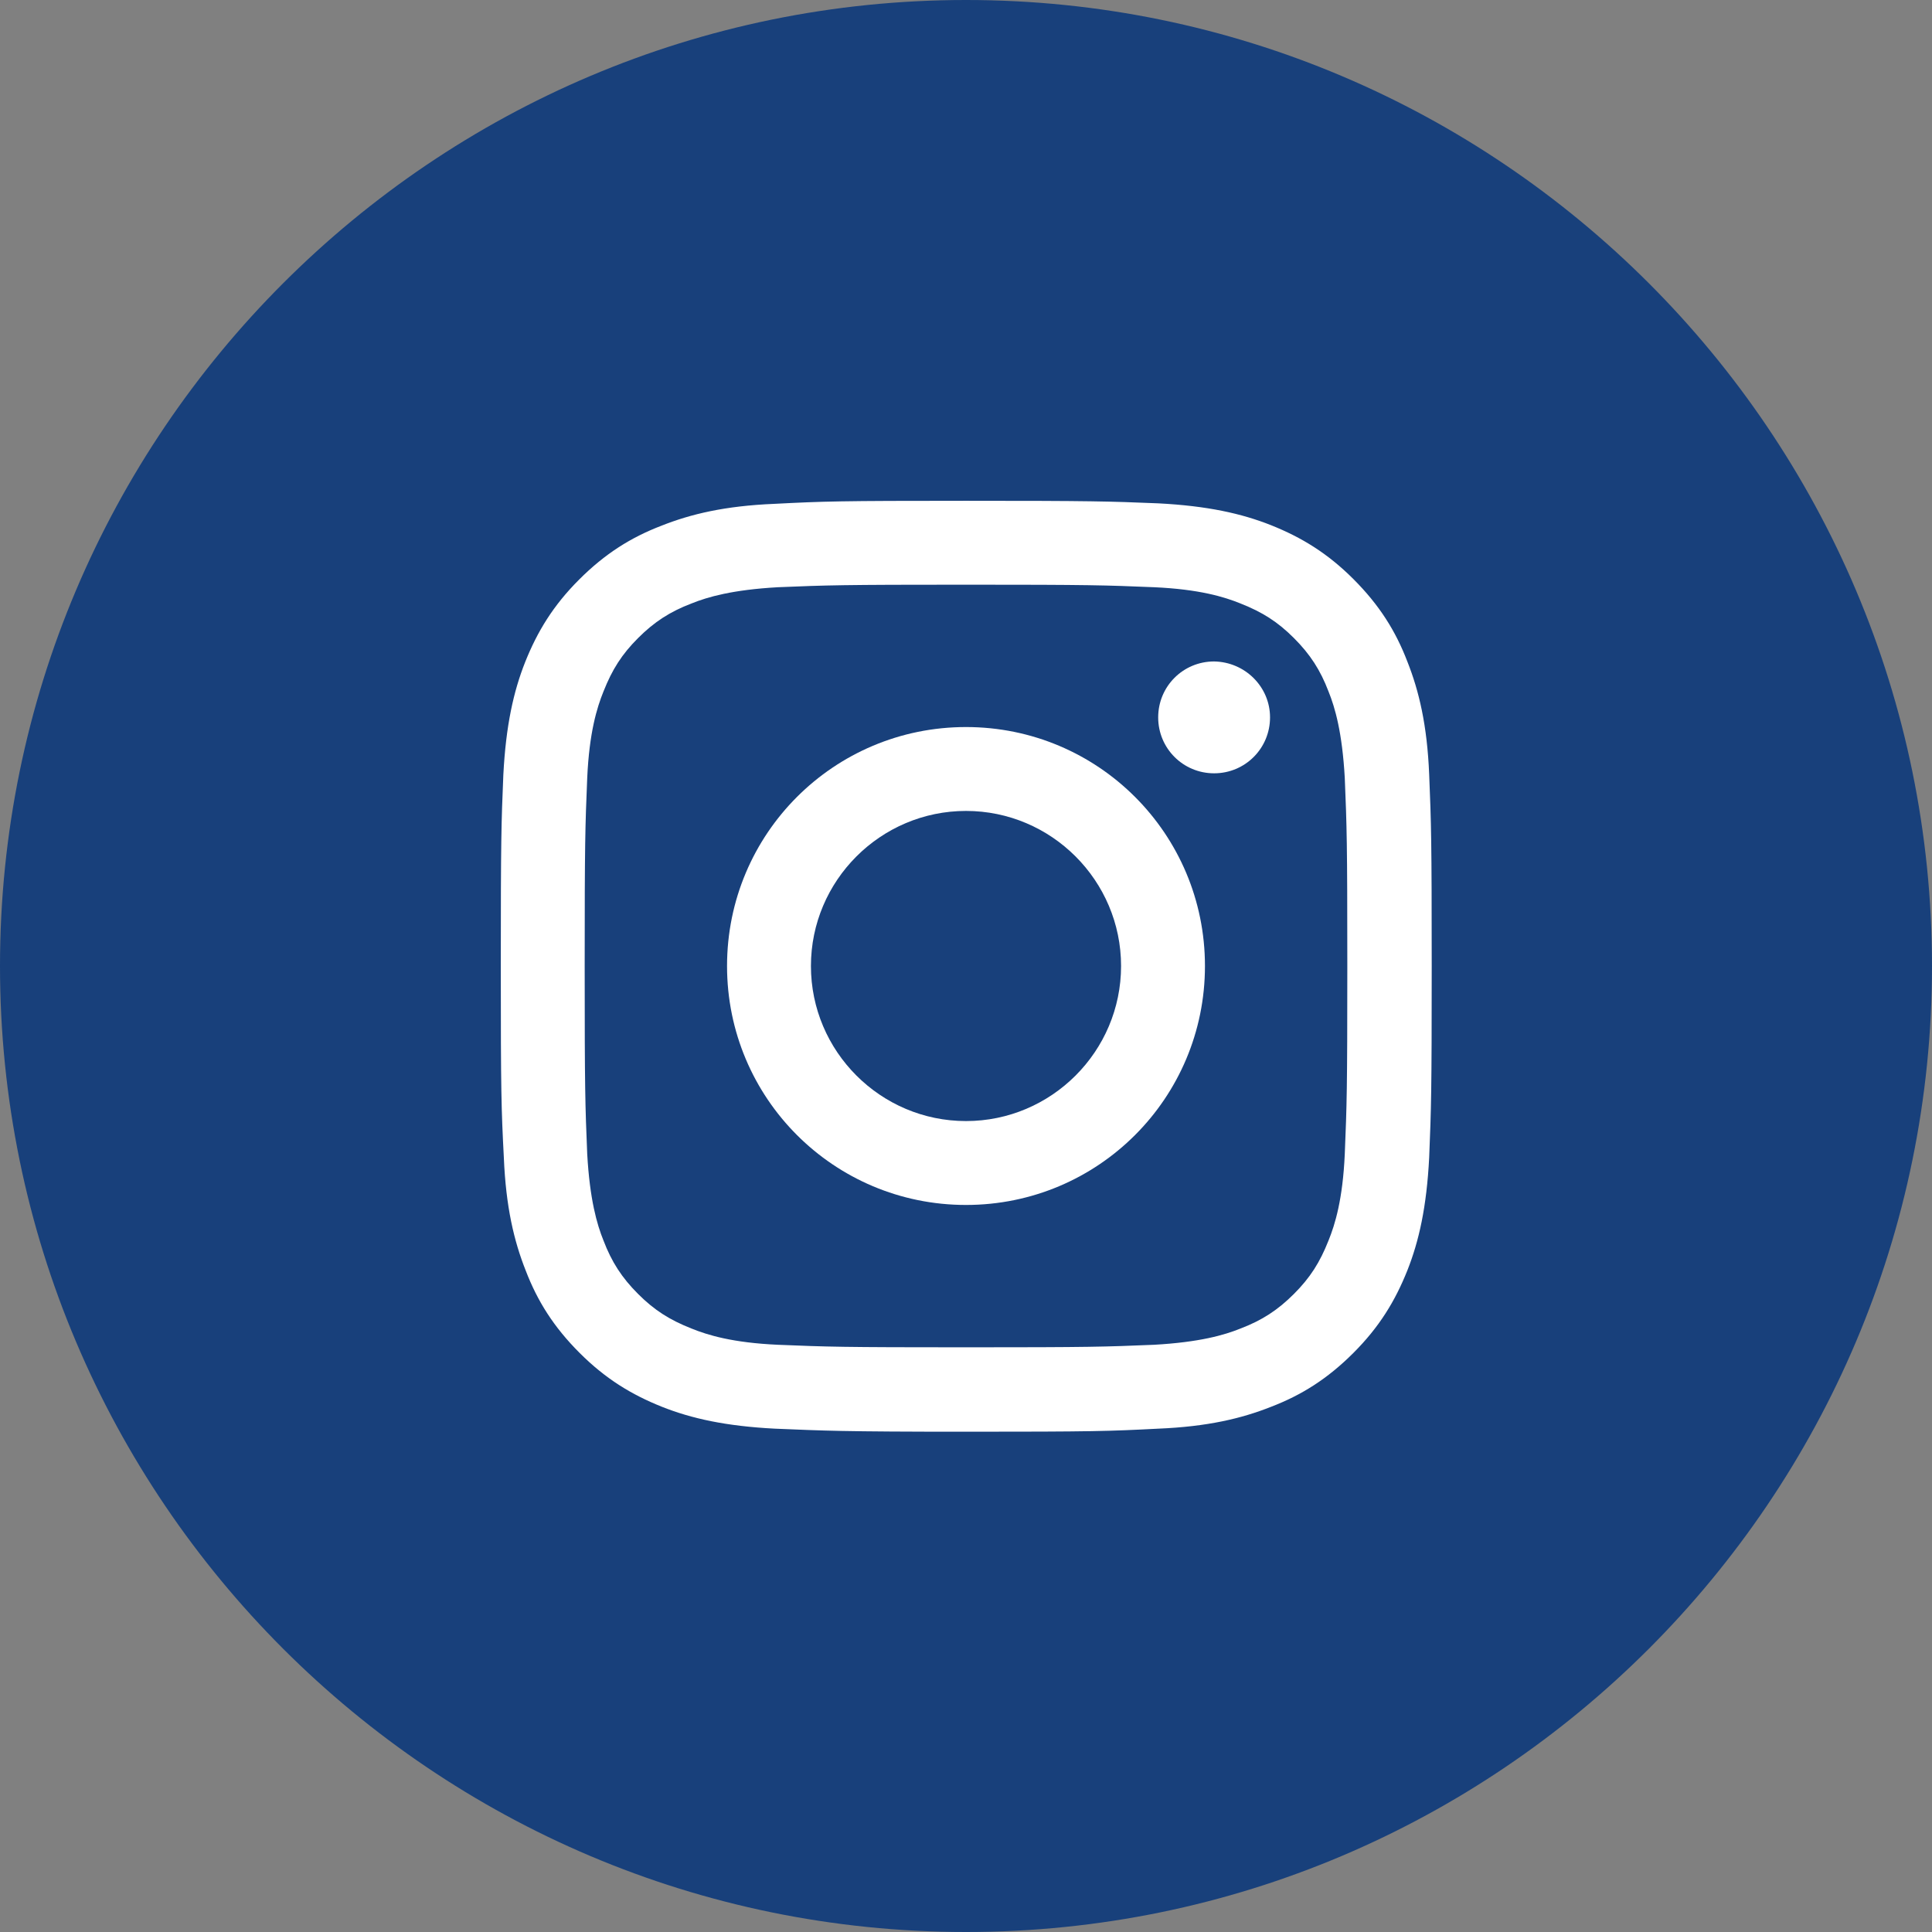<?xml version="1.0" encoding="UTF-8"?>
<!-- Generator: Adobe Illustrator 27.3.1, SVG Export Plug-In . SVG Version: 6.00 Build 0)  -->
<svg xmlns="http://www.w3.org/2000/svg" xmlns:xlink="http://www.w3.org/1999/xlink" version="1.1" id="Livello_1" x="0px" y="0px" width="38px" height="38px" viewBox="0 0 38 38" xml:space="preserve">
<rect x="0" y="0" width="38" height="38" fill="#808080" stroke="none"/>
<g>
	<g>
		<g id="XMLID_696_">
			<path fill="#18407B" d="M19,38C8.52,38,0,29.48,0,19S8.52,0,19,0s19,8.52,19,19S29.48,38,19,38z"></path>
		</g>
	</g>
	<g id="XMLID_649_">
		<g id="XMLID_656_">
			<path fill="#FFFFFF" d="M19,11.5c2.44,0,2.73,0.01,3.7,0.05c0.89,0.04,1.38,0.19,1.7,0.32c0.43,0.17,0.73,0.36,1.05,0.68     c0.32,0.32,0.52,0.63,0.68,1.05c0.13,0.32,0.27,0.81,0.32,1.7c0.04,0.97,0.05,1.25,0.05,3.7c0,2.44-0.01,2.73-0.05,3.7     c-0.04,0.89-0.19,1.38-0.32,1.7c-0.17,0.43-0.36,0.73-0.68,1.05s-0.63,0.52-1.05,0.68c-0.32,0.13-0.81,0.27-1.7,0.32     c-0.97,0.04-1.25,0.05-3.7,0.05c-2.44,0-2.73-0.01-3.7-0.05c-0.89-0.04-1.38-0.19-1.7-0.32c-0.43-0.17-0.73-0.36-1.05-0.68     c-0.32-0.32-0.52-0.63-0.68-1.05c-0.13-0.32-0.27-0.81-0.32-1.7c-0.04-0.97-0.05-1.25-0.05-3.7c0-2.44,0.01-2.73,0.05-3.7     c0.04-0.89,0.19-1.38,0.32-1.7c0.17-0.43,0.36-0.73,0.68-1.05c0.32-0.32,0.63-0.52,1.05-0.68c0.32-0.13,0.81-0.27,1.7-0.32     C16.27,11.51,16.56,11.5,19,11.5 M19,9.85c-2.49,0-2.8,0.01-3.77,0.06c-0.97,0.04-1.64,0.2-2.22,0.43     c-0.6,0.23-1.11,0.55-1.62,1.06s-0.82,1.02-1.06,1.62c-0.23,0.58-0.38,1.25-0.43,2.22C9.86,16.2,9.85,16.51,9.85,19     s0.01,2.8,0.06,3.77c0.04,0.97,0.2,1.64,0.43,2.22c0.23,0.6,0.55,1.11,1.06,1.62s1.02,0.82,1.62,1.06     c0.58,0.23,1.25,0.38,2.22,0.43c0.98,0.04,1.29,0.06,3.77,0.06c2.49,0,2.8-0.01,3.77-0.06c0.97-0.04,1.64-0.2,2.22-0.43     c0.6-0.23,1.11-0.55,1.62-1.06s0.82-1.02,1.06-1.62c0.23-0.58,0.38-1.25,0.43-2.22c0.04-0.98,0.05-1.29,0.05-3.77     s-0.01-2.8-0.05-3.77c-0.04-0.97-0.2-1.64-0.43-2.22c-0.23-0.6-0.55-1.11-1.06-1.62S25.6,10.57,25,10.33     c-0.58-0.23-1.25-0.38-2.22-0.43C21.8,9.86,21.49,9.85,19,9.85"></path>
		</g>
		<g id="XMLID_653_">
			<path fill="#FFFFFF" d="M19,14.3c-2.6,0-4.7,2.1-4.7,4.7s2.1,4.7,4.7,4.7s4.7-2.1,4.7-4.7S21.6,14.3,19,14.3 M19,22.05     c-1.68,0-3.05-1.37-3.05-3.05c0-1.68,1.37-3.05,3.05-3.05s3.05,1.37,3.05,3.05S20.68,22.05,19,22.05"></path>
		</g>
		<g id="XMLID_652_">
			<path fill="#FFFFFF" d="M24.98,14.11c0,0.61-0.49,1.1-1.1,1.1s-1.1-0.49-1.1-1.1c0-0.61,0.49-1.1,1.1-1.1     C24.49,13.02,24.98,13.51,24.98,14.11"></path>
		</g>
	</g>
</g>
</svg>
